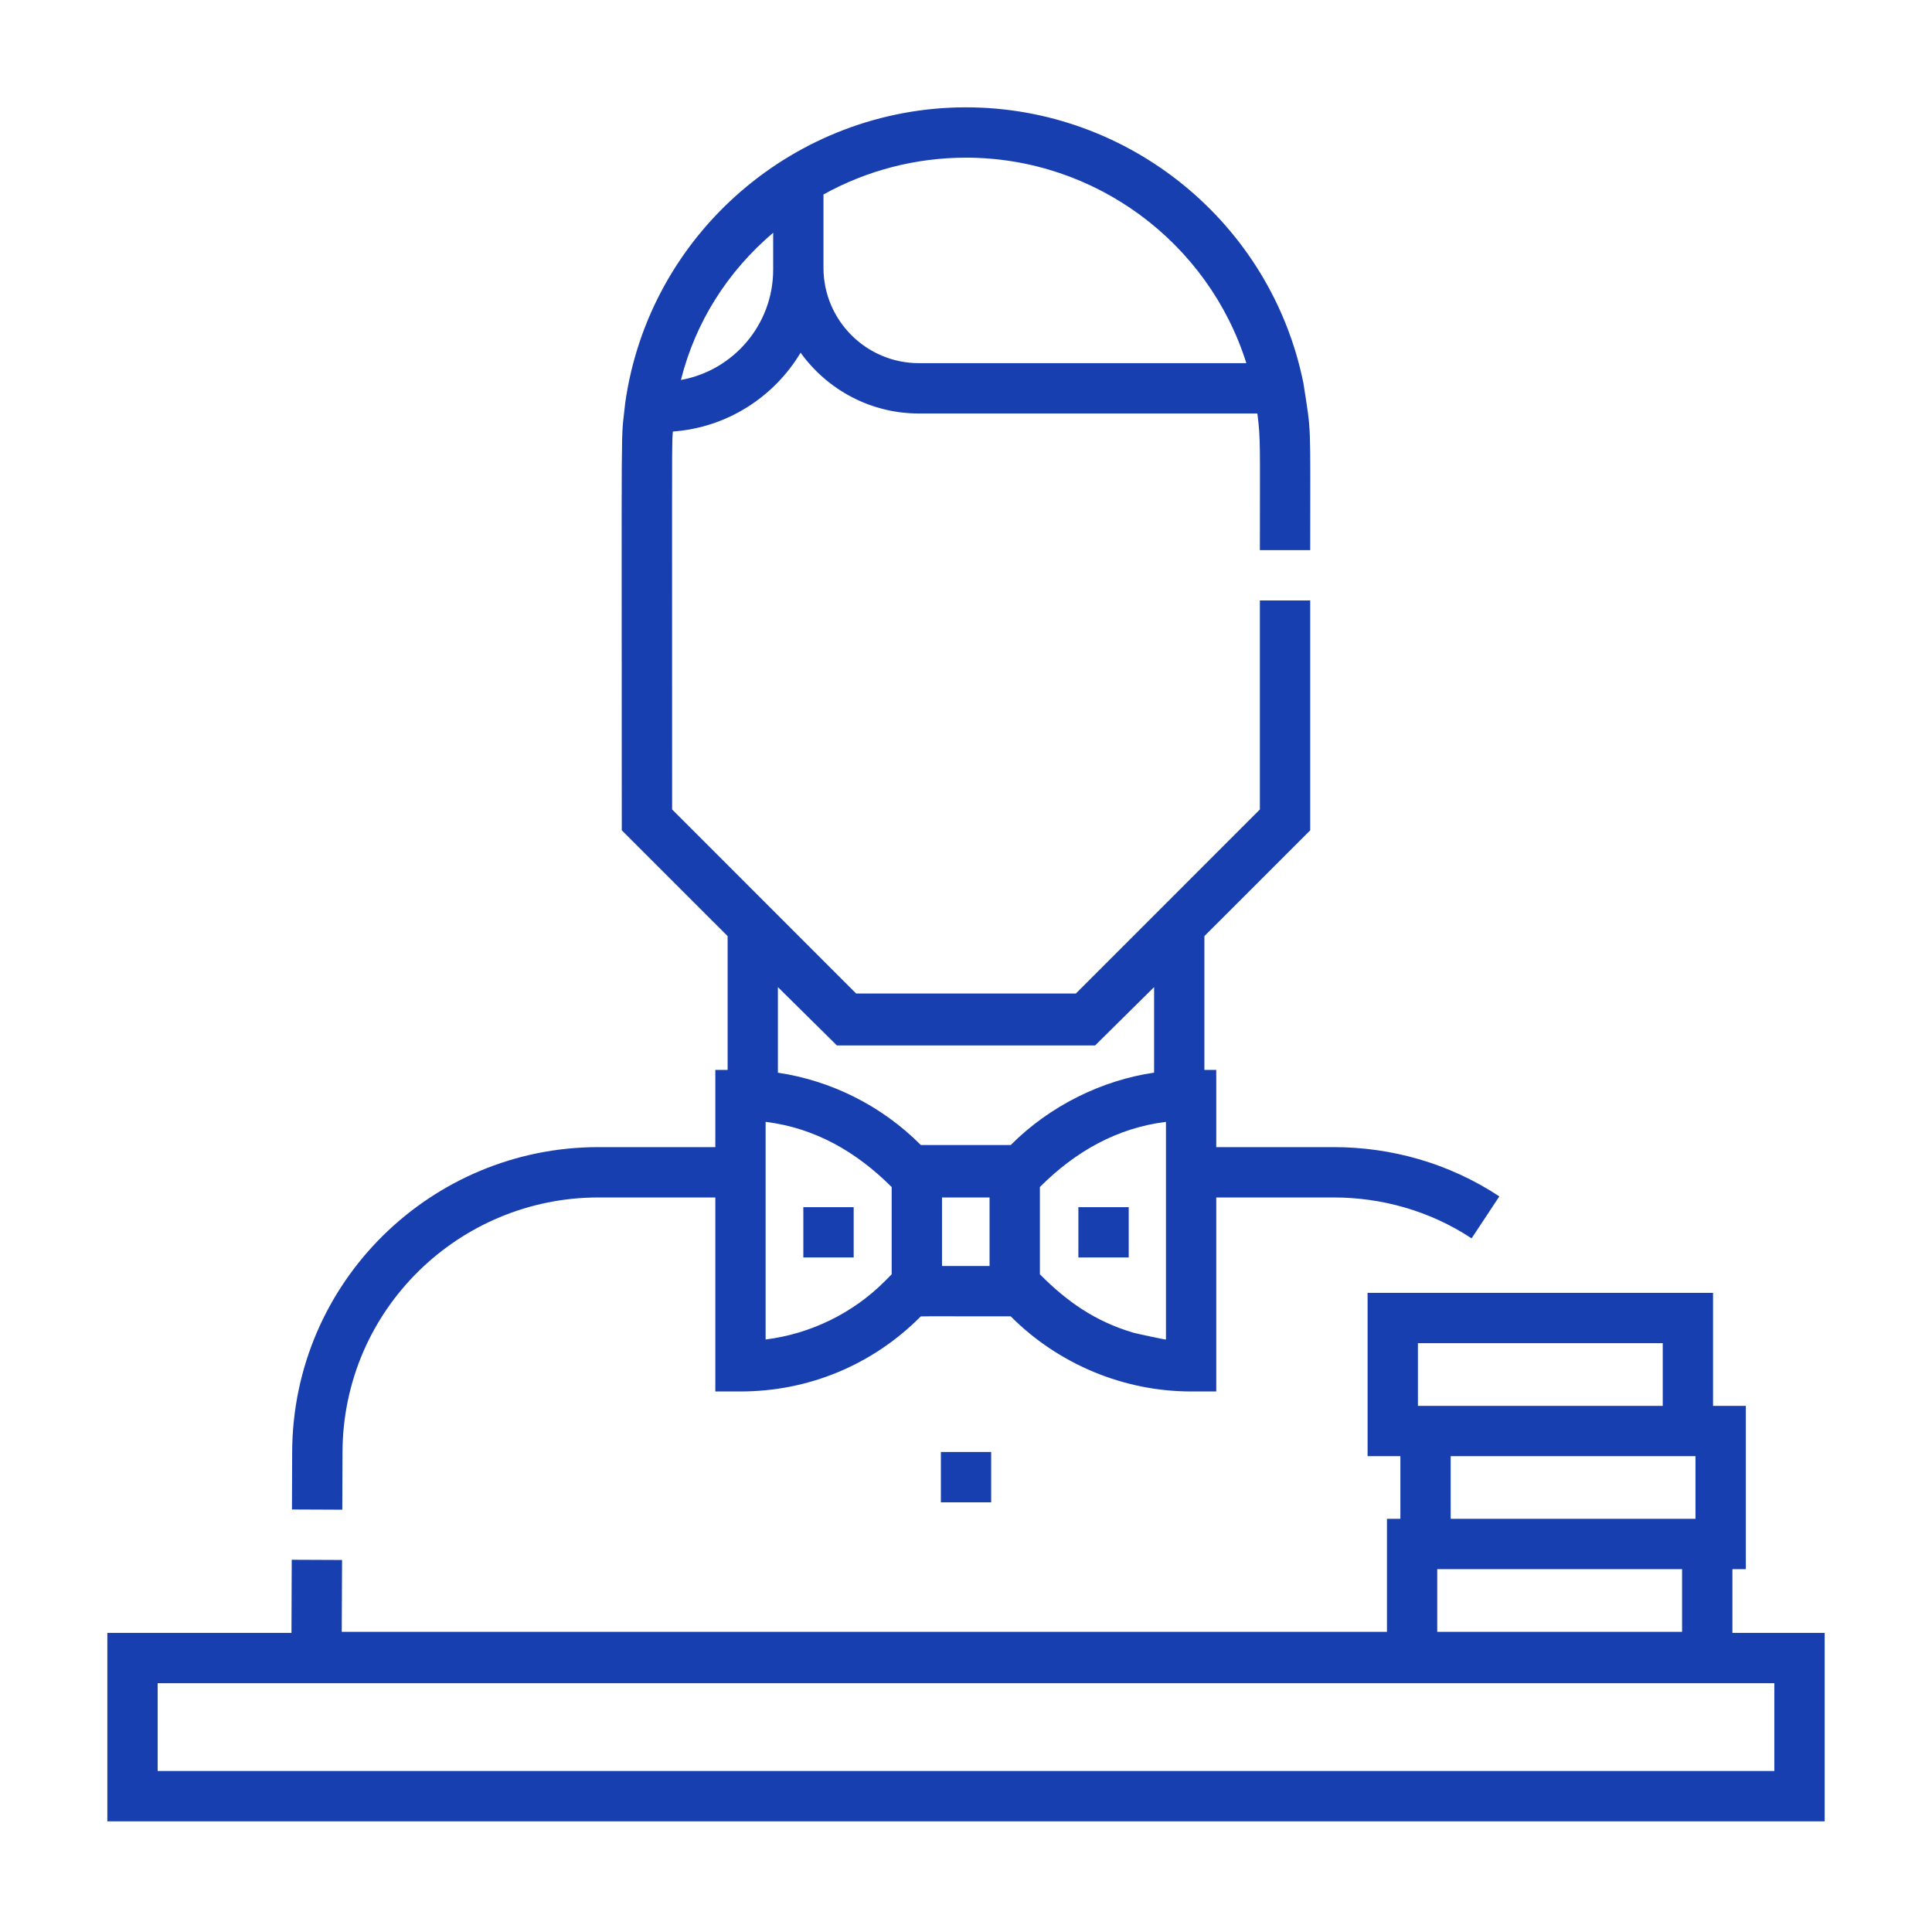 <?xml version="1.0" encoding="UTF-8"?>
<svg width="36px" height="36px" viewBox="0 0 36 36" version="1.1" xmlns="http://www.w3.org/2000/svg" xmlns:xlink="http://www.w3.org/1999/xlink">
    <!-- Generator: Sketch 60.1 (88133) - https://sketch.com -->
    <title>_Icons / 36px / live-casino</title>
    <desc>Created with Sketch.</desc>
    <g id="_Icons-/-36px-/-live-casino" stroke="none" stroke-width="1" fill="none" fill-rule="evenodd">
        <path d="M31.92,24.09 L31.92,26.196 L32.531,26.196 L32.531,29.239 L32.281,29.239 L32.281,30.426 L34,30.426 L34,33.938 L2,33.938 L2,30.426 L5.431,30.426 L5.436,29.064 L6.374,29.068 L6.368,30.407 L25.844,30.407 L25.844,28.301 L26.094,28.301 L26.094,27.133 L25.483,27.133 L25.483,24.09 L31.92,24.09 Z M33.062,31.364 L2.938,31.364 L2.938,33 L33.062,33 L33.062,31.364 Z M31.343,29.239 L26.781,29.239 L26.781,30.407 L31.343,30.407 L31.343,29.239 Z M31.593,27.133 L27.031,27.133 L27.031,28.301 L31.593,28.301 L31.593,27.133 Z M18,2 C21.045,2 23.689,4.163 24.288,7.144 C24.438,8.12 24.414,7.76 24.414,10.251 L24.414,10.251 L23.476,10.251 C23.476,8.309 23.492,8.187 23.429,7.705 L23.429,7.705 L17.123,7.705 C16.215,7.705 15.411,7.257 14.918,6.572 C14.424,7.397 13.549,7.968 12.537,8.041 C12.523,8.254 12.522,8.108 12.523,10.827 L12.524,15.083 L15.953,18.513 L20.047,18.513 L23.476,15.083 L23.476,11.189 L24.414,11.189 L24.414,15.472 L22.442,17.443 L22.442,19.936 L22.663,19.936 L22.663,21.375 L24.852,21.375 C25.917,21.375 26.995,21.67 27.938,22.293 L27.938,22.293 L27.421,23.075 C26.633,22.555 25.734,22.313 24.852,22.313 L24.852,22.313 L22.663,22.313 L22.663,25.928 L22.194,25.928 C20.957,25.928 19.732,25.431 18.833,24.528 C17.03,24.528 17.163,24.524 17.152,24.535 C16.256,25.434 15.065,25.928 13.797,25.928 L13.797,25.928 L13.329,25.928 L13.329,22.313 L11.148,22.313 C8.565,22.313 6.39,24.394 6.382,27.062 L6.382,27.062 L6.378,28.131 L5.44,28.127 L5.444,27.059 C5.455,23.876 8.046,21.375 11.148,21.375 L11.148,21.375 L13.329,21.375 L13.329,19.936 L13.558,19.936 L13.558,17.443 L11.586,15.472 C11.586,7.142 11.565,8.346 11.65,7.507 C12.099,4.341 14.833,2 18,2 Z M18.469,27.056 L18.469,27.994 L17.532,27.994 L17.532,27.056 L18.469,27.056 Z M30.983,25.028 L26.421,25.028 L26.421,26.196 L30.983,26.196 L30.983,25.028 Z M14.266,20.904 L14.266,24.96 C15.101,24.855 15.891,24.472 16.488,23.873 L16.488,23.873 L16.615,23.745 L16.615,22.119 C15.964,21.468 15.191,21.018 14.266,20.904 L14.266,20.904 Z M21.726,20.904 C20.816,21.017 20.038,21.456 19.377,22.118 L19.377,22.118 L19.377,23.745 C19.893,24.264 20.412,24.622 21.115,24.832 C21.166,24.847 21.726,24.968 21.726,24.96 L21.726,24.96 Z M18.439,22.313 L17.553,22.313 L17.553,23.59 L18.439,23.59 L18.439,22.313 Z M21.032,22.494 L21.032,23.431 L20.094,23.431 L20.094,22.494 L21.032,22.494 Z M15.907,22.494 L15.907,23.431 L14.969,23.431 L14.969,22.494 L15.907,22.494 Z M21.505,18.393 L20.406,19.48 L15.594,19.48 L14.495,18.393 L14.495,19.988 C15.465,20.132 16.415,20.589 17.159,21.336 L17.159,21.336 L18.833,21.336 C19.573,20.594 20.546,20.127 21.505,19.987 L21.505,19.987 L21.505,18.393 Z M14.407,4.337 C13.549,5.066 12.957,6.009 12.688,7.08 C13.664,6.905 14.407,6.05 14.407,5.025 L14.407,5.025 Z M18,2.938 C17.066,2.938 16.154,3.174 15.344,3.624 L15.344,3.624 L15.344,4.989 C15.344,5.97 16.142,6.767 17.123,6.767 L17.123,6.767 L23.224,6.767 C22.516,4.517 20.404,2.938 18,2.938 Z" id="icon" fill="#173FAF"></path>
    </g>
</svg>
